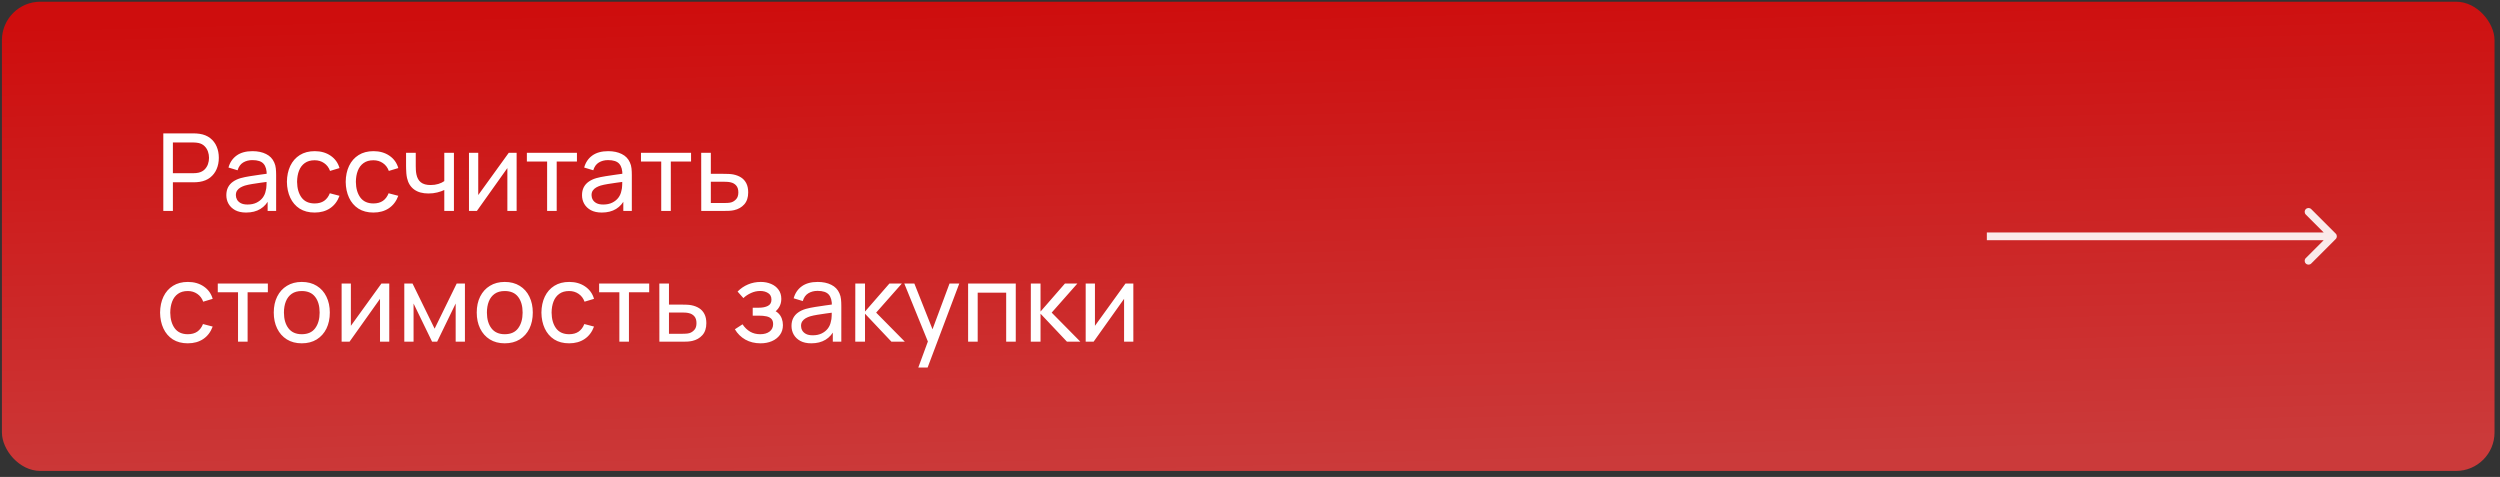 <?xml version="1.0" encoding="UTF-8"?> <svg xmlns="http://www.w3.org/2000/svg" width="325" height="62" viewBox="0 0 325 62" fill="none"><rect x="0" y="0" width="325" height="62" fill="#333333" stroke="none"/><rect x="0.25" y="0.222" width="324.039" height="61" rx="5" fill="url(#paint0_linear_4866_2909)"></rect><path d="M21.23 27.421V17.341H25.213C25.311 17.341 25.428 17.346 25.563 17.355C25.698 17.36 25.829 17.374 25.955 17.397C26.501 17.481 26.958 17.668 27.327 17.957C27.7 18.246 27.98 18.613 28.167 19.056C28.354 19.495 28.447 19.982 28.447 20.519C28.447 21.051 28.351 21.539 28.16 21.982C27.973 22.421 27.693 22.787 27.32 23.081C26.951 23.37 26.496 23.557 25.955 23.641C25.829 23.66 25.698 23.674 25.563 23.683C25.428 23.692 25.311 23.697 25.213 23.697H22.476V27.421H21.23ZM22.476 22.514H25.171C25.26 22.514 25.36 22.509 25.472 22.5C25.589 22.491 25.698 22.474 25.801 22.451C26.123 22.376 26.384 22.241 26.585 22.045C26.79 21.844 26.94 21.611 27.033 21.345C27.126 21.074 27.173 20.799 27.173 20.519C27.173 20.239 27.126 19.966 27.033 19.7C26.94 19.429 26.79 19.194 26.585 18.993C26.384 18.792 26.123 18.657 25.801 18.587C25.698 18.559 25.589 18.543 25.472 18.538C25.36 18.529 25.26 18.524 25.171 18.524H22.476V22.514ZM31.992 27.631C31.428 27.631 30.954 27.528 30.571 27.323C30.193 27.113 29.906 26.838 29.71 26.497C29.519 26.156 29.423 25.783 29.423 25.377C29.423 24.98 29.498 24.637 29.647 24.348C29.801 24.054 30.016 23.811 30.291 23.62C30.567 23.424 30.896 23.27 31.278 23.158C31.638 23.06 32.039 22.976 32.482 22.906C32.93 22.831 33.383 22.764 33.84 22.703C34.298 22.642 34.725 22.584 35.121 22.528L34.673 22.787C34.687 22.115 34.552 21.618 34.267 21.296C33.987 20.974 33.502 20.813 32.811 20.813C32.354 20.813 31.953 20.918 31.607 21.128C31.267 21.333 31.026 21.669 30.886 22.136L29.703 21.779C29.885 21.116 30.238 20.596 30.76 20.218C31.283 19.84 31.971 19.651 32.825 19.651C33.511 19.651 34.099 19.775 34.589 20.022C35.084 20.265 35.439 20.633 35.653 21.128C35.761 21.361 35.828 21.616 35.856 21.891C35.884 22.162 35.898 22.446 35.898 22.745V27.421H34.792V25.608L35.051 25.776C34.767 26.387 34.368 26.849 33.854 27.162C33.346 27.475 32.725 27.631 31.992 27.631ZM32.181 26.588C32.629 26.588 33.017 26.509 33.343 26.35C33.675 26.187 33.941 25.974 34.141 25.713C34.342 25.447 34.473 25.158 34.533 24.845C34.603 24.612 34.641 24.353 34.645 24.068C34.655 23.779 34.659 23.557 34.659 23.403L35.093 23.592C34.687 23.648 34.288 23.702 33.896 23.753C33.504 23.804 33.133 23.86 32.783 23.921C32.433 23.977 32.118 24.045 31.838 24.124C31.633 24.189 31.439 24.273 31.257 24.376C31.08 24.479 30.935 24.612 30.823 24.775C30.716 24.934 30.662 25.132 30.662 25.37C30.662 25.575 30.714 25.771 30.816 25.958C30.924 26.145 31.087 26.296 31.306 26.413C31.53 26.53 31.822 26.588 32.181 26.588ZM40.903 27.631C40.138 27.631 39.487 27.461 38.95 27.12C38.418 26.775 38.012 26.301 37.732 25.699C37.452 25.097 37.308 24.411 37.298 23.641C37.308 22.852 37.455 22.159 37.739 21.562C38.029 20.96 38.442 20.491 38.978 20.155C39.515 19.819 40.161 19.651 40.917 19.651C41.715 19.651 42.401 19.847 42.975 20.239C43.554 20.631 43.941 21.168 44.137 21.849L42.905 22.22C42.747 21.781 42.488 21.441 42.128 21.198C41.774 20.955 41.365 20.834 40.903 20.834C40.385 20.834 39.958 20.955 39.622 21.198C39.286 21.436 39.037 21.767 38.873 22.192C38.71 22.612 38.626 23.095 38.621 23.641C38.631 24.481 38.824 25.16 39.202 25.678C39.585 26.191 40.152 26.448 40.903 26.448C41.398 26.448 41.809 26.336 42.135 26.112C42.462 25.883 42.709 25.554 42.877 25.125L44.137 25.454C43.876 26.159 43.468 26.698 42.912 27.071C42.357 27.444 41.687 27.631 40.903 27.631ZM48.546 27.631C47.781 27.631 47.13 27.461 46.593 27.12C46.061 26.775 45.655 26.301 45.375 25.699C45.095 25.097 44.95 24.411 44.941 23.641C44.95 22.852 45.097 22.159 45.382 21.562C45.671 20.96 46.084 20.491 46.621 20.155C47.157 19.819 47.804 19.651 48.56 19.651C49.358 19.651 50.044 19.847 50.618 20.239C51.197 20.631 51.584 21.168 51.78 21.849L50.548 22.22C50.389 21.781 50.13 21.441 49.771 21.198C49.416 20.955 49.008 20.834 48.546 20.834C48.028 20.834 47.601 20.955 47.265 21.198C46.929 21.436 46.679 21.767 46.516 22.192C46.352 22.612 46.269 23.095 46.264 23.641C46.273 24.481 46.467 25.16 46.845 25.678C47.227 26.191 47.794 26.448 48.546 26.448C49.041 26.448 49.451 26.336 49.778 26.112C50.105 25.883 50.352 25.554 50.52 25.125L51.78 25.454C51.519 26.159 51.11 26.698 50.555 27.071C49.999 27.444 49.33 27.631 48.546 27.631ZM57.758 27.421V24.698C57.507 24.824 57.201 24.931 56.842 25.02C56.487 25.109 56.106 25.153 55.7 25.153C54.931 25.153 54.31 24.98 53.839 24.635C53.367 24.29 53.059 23.793 52.914 23.144C52.873 22.948 52.842 22.745 52.824 22.535C52.809 22.325 52.8 22.134 52.795 21.961C52.791 21.788 52.788 21.662 52.788 21.583V19.861H54.048V21.583C54.048 21.718 54.053 21.886 54.062 22.087C54.072 22.283 54.095 22.474 54.133 22.661C54.226 23.123 54.419 23.471 54.714 23.704C55.012 23.937 55.432 24.054 55.974 24.054C56.337 24.054 56.673 24.007 56.981 23.914C57.289 23.821 57.548 23.697 57.758 23.543V19.861H59.011V27.421H57.758ZM67.162 19.861V27.421H65.958V21.849L61.996 27.421H60.967V19.861H62.171V25.356L66.14 19.861H67.162ZM71.125 27.421V20.995H68.493V19.861H75.003V20.995H72.371V27.421H71.125ZM78.231 27.631C77.666 27.631 77.192 27.528 76.81 27.323C76.432 27.113 76.145 26.838 75.949 26.497C75.757 26.156 75.662 25.783 75.662 25.377C75.662 24.98 75.736 24.637 75.886 24.348C76.04 24.054 76.254 23.811 76.53 23.62C76.805 23.424 77.134 23.27 77.517 23.158C77.876 23.06 78.277 22.976 78.721 22.906C79.169 22.831 79.621 22.764 80.079 22.703C80.536 22.642 80.963 22.584 81.36 22.528L80.912 22.787C80.926 22.115 80.79 21.618 80.506 21.296C80.226 20.974 79.74 20.813 79.05 20.813C78.592 20.813 78.191 20.918 77.846 21.128C77.505 21.333 77.265 21.669 77.125 22.136L75.942 21.779C76.124 21.116 76.476 20.596 76.999 20.218C77.521 19.84 78.21 19.651 79.064 19.651C79.75 19.651 80.338 19.775 80.828 20.022C81.322 20.265 81.677 20.633 81.892 21.128C81.999 21.361 82.067 21.616 82.095 21.891C82.123 22.162 82.137 22.446 82.137 22.745V27.421H81.031V25.608L81.29 25.776C81.005 26.387 80.606 26.849 80.093 27.162C79.584 27.475 78.963 27.631 78.231 27.631ZM78.42 26.588C78.868 26.588 79.255 26.509 79.582 26.35C79.913 26.187 80.179 25.974 80.38 25.713C80.58 25.447 80.711 25.158 80.772 24.845C80.842 24.612 80.879 24.353 80.884 24.068C80.893 23.779 80.898 23.557 80.898 23.403L81.332 23.592C80.926 23.648 80.527 23.702 80.135 23.753C79.743 23.804 79.372 23.86 79.022 23.921C78.672 23.977 78.357 24.045 78.077 24.124C77.871 24.189 77.678 24.273 77.496 24.376C77.318 24.479 77.174 24.612 77.062 24.775C76.954 24.934 76.901 25.132 76.901 25.37C76.901 25.575 76.952 25.771 77.055 25.958C77.162 26.145 77.325 26.296 77.545 26.413C77.769 26.53 78.06 26.588 78.42 26.588ZM85.959 27.421V20.995H83.327V19.861H89.837V20.995H87.205V27.421H85.959ZM91.162 27.421L91.155 19.861H92.408V22.598H94.039C94.258 22.598 94.482 22.603 94.711 22.612C94.939 22.621 95.138 22.642 95.306 22.675C95.698 22.75 96.041 22.88 96.335 23.067C96.629 23.254 96.857 23.508 97.021 23.83C97.184 24.147 97.266 24.542 97.266 25.013C97.266 25.666 97.095 26.184 96.755 26.567C96.419 26.945 95.978 27.197 95.432 27.323C95.245 27.365 95.03 27.393 94.788 27.407C94.55 27.416 94.323 27.421 94.109 27.421H91.162ZM92.408 26.392H94.13C94.27 26.392 94.426 26.387 94.599 26.378C94.771 26.369 94.925 26.345 95.061 26.308C95.299 26.238 95.511 26.1 95.698 25.895C95.889 25.69 95.985 25.396 95.985 25.013C95.985 24.626 95.891 24.327 95.705 24.117C95.523 23.907 95.282 23.769 94.984 23.704C94.848 23.671 94.706 23.65 94.557 23.641C94.407 23.632 94.265 23.627 94.13 23.627H92.408V26.392ZM24.415 44.631C23.65 44.631 22.999 44.461 22.462 44.12C21.93 43.775 21.524 43.301 21.244 42.699C20.964 42.097 20.819 41.411 20.81 40.641C20.819 39.852 20.966 39.159 21.251 38.562C21.54 37.96 21.953 37.491 22.49 37.155C23.027 36.819 23.673 36.651 24.429 36.651C25.227 36.651 25.913 36.847 26.487 37.239C27.066 37.631 27.453 38.168 27.649 38.849L26.417 39.22C26.258 38.781 25.999 38.441 25.64 38.198C25.285 37.955 24.877 37.834 24.415 37.834C23.897 37.834 23.47 37.955 23.134 38.198C22.798 38.436 22.548 38.767 22.385 39.192C22.222 39.612 22.138 40.095 22.133 40.641C22.142 41.481 22.336 42.16 22.714 42.678C23.097 43.191 23.664 43.448 24.415 43.448C24.91 43.448 25.32 43.336 25.647 43.112C25.974 42.883 26.221 42.554 26.389 42.125L27.649 42.454C27.388 43.159 26.979 43.698 26.424 44.071C25.869 44.444 25.199 44.631 24.415 44.631ZM30.943 44.421V37.995H28.311V36.861H34.821V37.995H32.189V44.421H30.943ZM39.229 44.631C38.478 44.631 37.829 44.461 37.283 44.12C36.742 43.779 36.324 43.308 36.03 42.706C35.736 42.104 35.589 41.413 35.589 40.634C35.589 39.841 35.739 39.145 36.037 38.548C36.336 37.951 36.758 37.486 37.304 37.155C37.85 36.819 38.492 36.651 39.229 36.651C39.985 36.651 40.636 36.821 41.182 37.162C41.728 37.498 42.146 37.967 42.435 38.569C42.729 39.166 42.876 39.855 42.876 40.634C42.876 41.423 42.729 42.118 42.435 42.72C42.141 43.317 41.721 43.786 41.175 44.127C40.629 44.463 39.981 44.631 39.229 44.631ZM39.229 43.448C40.013 43.448 40.597 43.187 40.979 42.664C41.362 42.141 41.553 41.465 41.553 40.634C41.553 39.78 41.36 39.101 40.972 38.597C40.585 38.088 40.004 37.834 39.229 37.834C38.702 37.834 38.268 37.953 37.927 38.191C37.587 38.429 37.332 38.758 37.164 39.178C36.996 39.598 36.912 40.083 36.912 40.634C36.912 41.483 37.108 42.165 37.5 42.678C37.892 43.191 38.469 43.448 39.229 43.448ZM50.605 36.861V44.421H49.401V38.849L45.44 44.421H44.41V36.861H45.614V42.356L49.584 36.861H50.605ZM52.559 44.421V36.861H53.63L56.5 42.727L59.37 36.861H60.441V44.421H59.237V39.458L56.829 44.421H56.171L53.763 39.458V44.421H52.559ZM65.616 44.631C64.865 44.631 64.216 44.461 63.67 44.12C63.129 43.779 62.711 43.308 62.417 42.706C62.123 42.104 61.976 41.413 61.976 40.634C61.976 39.841 62.125 39.145 62.424 38.548C62.723 37.951 63.145 37.486 63.691 37.155C64.237 36.819 64.879 36.651 65.616 36.651C66.372 36.651 67.023 36.821 67.569 37.162C68.115 37.498 68.533 37.967 68.822 38.569C69.116 39.166 69.263 39.855 69.263 40.634C69.263 41.423 69.116 42.118 68.822 42.72C68.528 43.317 68.108 43.786 67.562 44.127C67.016 44.463 66.367 44.631 65.616 44.631ZM65.616 43.448C66.4 43.448 66.983 43.187 67.366 42.664C67.749 42.141 67.94 41.465 67.94 40.634C67.94 39.78 67.746 39.101 67.359 38.597C66.972 38.088 66.391 37.834 65.616 37.834C65.089 37.834 64.655 37.953 64.314 38.191C63.973 38.429 63.719 38.758 63.551 39.178C63.383 39.598 63.299 40.083 63.299 40.634C63.299 41.483 63.495 42.165 63.887 42.678C64.279 43.191 64.855 43.448 65.616 43.448ZM73.989 44.631C73.224 44.631 72.573 44.461 72.036 44.12C71.504 43.775 71.098 43.301 70.818 42.699C70.538 42.097 70.394 41.411 70.384 40.641C70.394 39.852 70.541 39.159 70.825 38.562C71.115 37.96 71.528 37.491 72.064 37.155C72.601 36.819 73.247 36.651 74.003 36.651C74.801 36.651 75.487 36.847 76.061 37.239C76.64 37.631 77.027 38.168 77.223 38.849L75.991 39.22C75.833 38.781 75.574 38.441 75.214 38.198C74.86 37.955 74.451 37.834 73.989 37.834C73.471 37.834 73.044 37.955 72.708 38.198C72.372 38.436 72.123 38.767 71.959 39.192C71.796 39.612 71.712 40.095 71.707 40.641C71.717 41.481 71.91 42.16 72.288 42.678C72.671 43.191 73.238 43.448 73.989 43.448C74.484 43.448 74.895 43.336 75.221 43.112C75.548 42.883 75.795 42.554 75.963 42.125L77.223 42.454C76.962 43.159 76.554 43.698 75.998 44.071C75.443 44.444 74.773 44.631 73.989 44.631ZM80.517 44.421V37.995H77.885V36.861H84.395V37.995H81.763V44.421H80.517ZM85.72 44.421L85.713 36.861H86.966V39.598H88.597C88.817 39.598 89.041 39.603 89.269 39.612C89.498 39.621 89.696 39.642 89.864 39.675C90.256 39.75 90.599 39.88 90.893 40.067C91.187 40.254 91.416 40.508 91.579 40.83C91.743 41.147 91.824 41.542 91.824 42.013C91.824 42.666 91.654 43.184 91.313 43.567C90.977 43.945 90.536 44.197 89.99 44.323C89.804 44.365 89.589 44.393 89.346 44.407C89.108 44.416 88.882 44.421 88.667 44.421H85.72ZM86.966 43.392H88.688C88.828 43.392 88.985 43.387 89.157 43.378C89.33 43.369 89.484 43.345 89.619 43.308C89.857 43.238 90.07 43.1 90.256 42.895C90.448 42.69 90.543 42.396 90.543 42.013C90.543 41.626 90.45 41.327 90.263 41.117C90.081 40.907 89.841 40.769 89.542 40.704C89.407 40.671 89.265 40.65 89.115 40.641C88.966 40.632 88.824 40.627 88.688 40.627H86.966V43.392ZM98.874 44.631C98.128 44.631 97.468 44.47 96.894 44.148C96.32 43.821 95.867 43.373 95.535 42.804L96.529 42.16C96.805 42.575 97.134 42.895 97.516 43.119C97.899 43.338 98.335 43.448 98.826 43.448C99.339 43.448 99.747 43.331 100.051 43.098C100.354 42.86 100.506 42.54 100.506 42.139C100.506 41.84 100.431 41.612 100.282 41.453C100.132 41.294 99.918 41.185 99.638 41.124C99.358 41.063 99.024 41.033 98.636 41.033H97.853V40.004H98.629C99.12 40.004 99.519 39.925 99.826 39.766C100.135 39.607 100.289 39.337 100.289 38.954C100.289 38.562 100.144 38.277 99.855 38.1C99.57 37.918 99.229 37.827 98.832 37.827C98.412 37.827 98.011 37.916 97.629 38.093C97.246 38.266 96.917 38.485 96.641 38.751L95.885 37.904C96.278 37.503 96.728 37.195 97.237 36.98C97.75 36.761 98.308 36.651 98.909 36.651C99.395 36.651 99.838 36.737 100.24 36.91C100.646 37.078 100.968 37.328 101.206 37.659C101.448 37.986 101.57 38.385 101.57 38.856C101.57 39.257 101.476 39.614 101.29 39.927C101.103 40.24 100.828 40.513 100.464 40.746L100.415 40.305C100.723 40.38 100.977 40.517 101.178 40.718C101.383 40.914 101.535 41.147 101.633 41.418C101.731 41.689 101.78 41.971 101.78 42.265C101.78 42.76 101.649 43.184 101.388 43.539C101.131 43.889 100.783 44.16 100.345 44.351C99.906 44.538 99.416 44.631 98.874 44.631ZM105.465 44.631C104.9 44.631 104.427 44.528 104.044 44.323C103.666 44.113 103.379 43.838 103.183 43.497C102.992 43.156 102.896 42.783 102.896 42.377C102.896 41.98 102.971 41.637 103.12 41.348C103.274 41.054 103.489 40.811 103.764 40.62C104.039 40.424 104.368 40.27 104.751 40.158C105.11 40.06 105.512 39.976 105.955 39.906C106.403 39.831 106.856 39.764 107.313 39.703C107.77 39.642 108.197 39.584 108.594 39.528L108.146 39.787C108.16 39.115 108.025 38.618 107.74 38.296C107.46 37.974 106.975 37.813 106.284 37.813C105.827 37.813 105.425 37.918 105.08 38.128C104.739 38.333 104.499 38.669 104.359 39.136L103.176 38.779C103.358 38.116 103.71 37.596 104.233 37.218C104.756 36.84 105.444 36.651 106.298 36.651C106.984 36.651 107.572 36.775 108.062 37.022C108.557 37.265 108.911 37.633 109.126 38.128C109.233 38.361 109.301 38.616 109.329 38.891C109.357 39.162 109.371 39.446 109.371 39.745V44.421H108.265V42.608L108.524 42.776C108.239 43.387 107.84 43.849 107.327 44.162C106.818 44.475 106.198 44.631 105.465 44.631ZM105.654 43.588C106.102 43.588 106.489 43.509 106.816 43.35C107.147 43.187 107.413 42.974 107.614 42.713C107.815 42.447 107.945 42.158 108.006 41.845C108.076 41.612 108.113 41.353 108.118 41.068C108.127 40.779 108.132 40.557 108.132 40.403L108.566 40.592C108.16 40.648 107.761 40.702 107.369 40.753C106.977 40.804 106.606 40.86 106.256 40.921C105.906 40.977 105.591 41.045 105.311 41.124C105.106 41.189 104.912 41.273 104.73 41.376C104.553 41.479 104.408 41.612 104.296 41.775C104.189 41.934 104.135 42.132 104.135 42.37C104.135 42.575 104.186 42.771 104.289 42.958C104.396 43.145 104.56 43.296 104.779 43.413C105.003 43.53 105.295 43.588 105.654 43.588ZM111.184 44.421L111.191 36.861H112.451V40.501L115.622 36.861H117.239L113.9 40.641L117.631 44.421H115.888L112.451 40.781V44.421H111.184ZM119.378 47.781L120.841 43.805L120.862 44.981L117.558 36.861H118.867L121.457 43.392H121.009L123.438 36.861H124.705L120.589 47.781H119.378ZM125.854 44.421V36.861H132.049V44.421H130.803V38.044H127.1V44.421H125.854ZM134.002 44.421L134.009 36.861H135.269V40.501L138.44 36.861H140.057L136.718 40.641L140.449 44.421H138.706L135.269 40.781V44.421H134.002ZM147.334 36.861V44.421H146.13V38.849L142.168 44.421H141.139V36.861H142.343V42.356L146.312 36.861H147.334Z" fill="white"></path><path d="M303.643 31.075C303.838 30.88 303.838 30.563 303.643 30.368L300.461 27.186C300.265 26.991 299.949 26.991 299.754 27.186C299.558 27.381 299.558 27.698 299.754 27.893L302.582 30.722L299.754 33.55C299.558 33.745 299.558 34.062 299.754 34.257C299.949 34.453 300.265 34.453 300.461 34.257L303.643 31.075ZM258.289 30.722L258.289 31.222L303.289 31.222L303.289 30.722L303.289 30.222L258.289 30.222L258.289 30.722Z" fill="white" fill-opacity="0.9"></path><defs><linearGradient id="paint0_linear_4866_2909" x1="80.389" y1="1.387" x2="82.01" y2="63.321" gradientUnits="userSpaceOnUse"><stop stop-color="#CE0D0D"></stop><stop offset="1" stop-color="#CB3A3A"></stop></linearGradient></defs></svg> 
